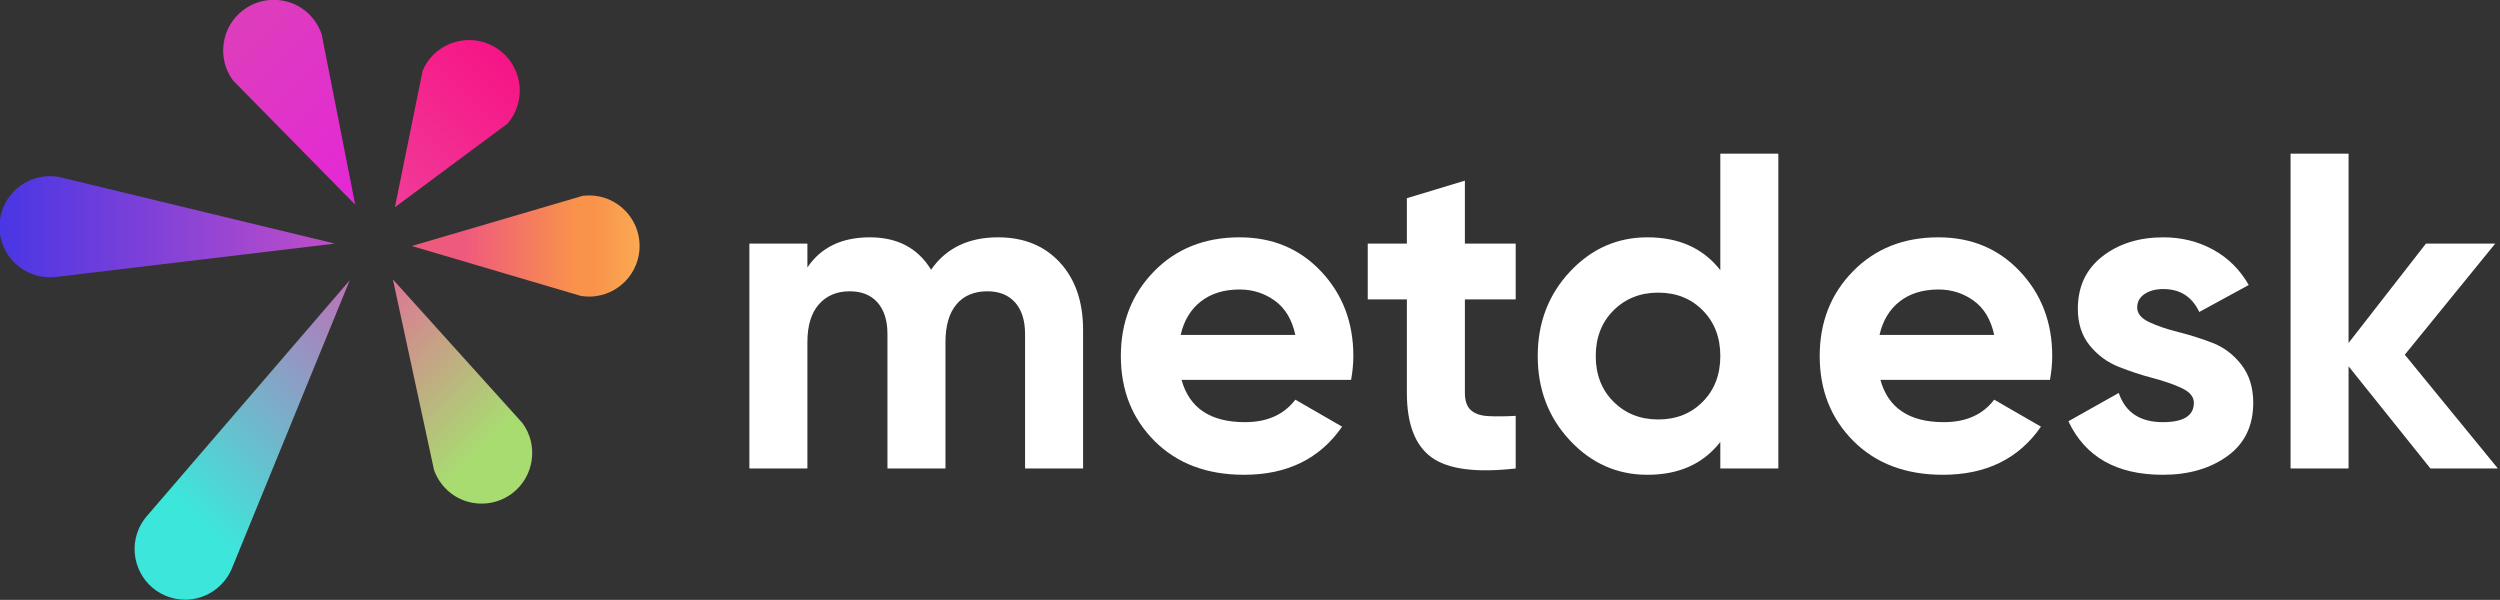 <?xml version="1.0" encoding="UTF-8" standalone="no"?>
<!-- Created with Inkscape (http://www.inkscape.org/) -->

<svg
   width="1124.271"
   height="269.773"
   viewBox="0 0 297.463 71.377"
   version="1.1"
   id="svg5"
   xml:space="preserve"
   inkscape:version="1.3 (0e150ed, 2023-07-21)"
   sodipodi:docname="metdesk_white_2023.svg"
   inkscape:export-filename="../../../../../Downloads/roads images/metdesk_black_2023.svg"
   inkscape:export-xdpi="16.457144"
   inkscape:export-ydpi="16.457144"
   xmlns:inkscape="http://www.inkscape.org/namespaces/inkscape"
   xmlns:sodipodi="http://sodipodi.sourceforge.net/DTD/sodipodi-0.dtd"
   xmlns="http://www.w3.org/2000/svg"
   xmlns:svg="http://www.w3.org/2000/svg"><rect x="0" y="0" width="297.463" height="71.377" fill="#333333" stroke="none"/><sodipodi:namedview
     id="namedview7"
     pagecolor="#a6a6a6"
     bordercolor="#000000"
     borderopacity="0.25"
     inkscape:showpageshadow="2"
     inkscape:pageopacity="0"
     inkscape:pagecheckerboard="true"
     inkscape:deskcolor="#d1d1d1"
     inkscape:document-units="mm"
     showgrid="false"
     inkscape:zoom="0.84096521"
     inkscape:cx="844.26798"
     inkscape:cy="396.56813"
     inkscape:window-width="1920"
     inkscape:window-height="1027"
     inkscape:window-x="0"
     inkscape:window-y="25"
     inkscape:window-maximized="1"
     inkscape:current-layer="layer1"
     showguides="true"
     inkscape:export-bgcolor="#ffffff00" /><defs
     id="defs2"><view
       id="icon"
       viewBox="0 0 78 70"
       preserveAspectRatio="xMinYMin" /><linearGradient
       x1="0"
       y1="0"
       x2="1"
       y2="0"
       gradientUnits="userSpaceOnUse"
       gradientTransform="matrix(16.384,-16.384,16.384,16.384,9.196,37.421)"
       spreadMethod="pad"
       id="linearGradient77"><stop
         style="stop-opacity:1;stop-color:#3de6da"
         offset="0"
         id="stop69" /><stop
         style="stop-opacity:1;stop-color:#3de6da"
         offset="0.003"
         id="stop71" /><stop
         style="stop-opacity:1;stop-color:#3de6da"
         offset="0.226"
         id="stop73" /><stop
         style="stop-opacity:1;stop-color:#bd71b6"
         offset="1"
         id="stop75" /></linearGradient><linearGradient
       x1="0"
       y1="0"
       x2="1"
       y2="0"
       gradientUnits="userSpaceOnUse"
       gradientTransform="matrix(-10.833,-10.833,10.833,-10.833,33.822,31.505)"
       spreadMethod="pad"
       id="linearGradient101"><stop
         style="stop-opacity:1;stop-color:#a8dc71"
         offset="0"
         id="stop93" /><stop
         style="stop-opacity:1;stop-color:#a8dc71"
         offset="0.003"
         id="stop95" /><stop
         style="stop-opacity:1;stop-color:#a8dc71"
         offset="0.226"
         id="stop97" /><stop
         style="stop-opacity:1;stop-color:#dc7795"
         offset="1"
         id="stop99" /></linearGradient><linearGradient
       x1="0"
       y1="0"
       x2="1"
       y2="0"
       gradientUnits="userSpaceOnUse"
       gradientTransform="matrix(14.782,0,0,14.782,26.75,15.968)"
       spreadMethod="pad"
       id="linearGradient129"><stop
         style="stop-opacity:1;stop-color:#ee597e"
         offset="0"
         id="stop117" /><stop
         style="stop-opacity:1;stop-color:#ee597e"
         offset="0.223"
         id="stop119" /><stop
         style="stop-opacity:1;stop-color:#f9924b"
         offset="0.715"
         id="stop121" /><stop
         style="stop-opacity:1;stop-color:#f9924b"
         offset="0.789"
         id="stop123" /><stop
         style="stop-opacity:1;stop-color:#faa952"
         offset="0.997"
         id="stop125" /><stop
         style="stop-opacity:1;stop-color:#faa952"
         offset="1"
         id="stop127" /></linearGradient><linearGradient
       x1="0"
       y1="0"
       x2="1"
       y2="0"
       gradientUnits="userSpaceOnUse"
       gradientTransform="matrix(21.759,0,0,21.759,5.5583478e-5,14.718)"
       spreadMethod="pad"
       id="linearGradient149"><stop
         style="stop-opacity:1;stop-color:#4936e4"
         offset="0"
         id="stop145" /><stop
         style="stop-opacity:1;stop-color:#c14ec9"
         offset="1"
         id="stop147" /></linearGradient><linearGradient
       x1="0"
       y1="0"
       x2="1"
       y2="0"
       gradientUnits="userSpaceOnUse"
       gradientTransform="matrix(8.514,-8.514,8.514,8.514,24.278,12.076)"
       spreadMethod="pad"
       id="linearGradient169"><stop
         style="stop-opacity:1;stop-color:#f03c98"
         offset="0"
         id="stop165" /><stop
         style="stop-opacity:1;stop-color:#f71486"
         offset="1"
         id="stop167" /></linearGradient><linearGradient
       x1="0"
       y1="0"
       x2="1"
       y2="0"
       gradientUnits="userSpaceOnUse"
       gradientTransform="matrix(-9.968,-9.968,9.968,-9.968,25.422,10.948)"
       spreadMethod="pad"
       id="linearGradient189"><stop
         style="stop-opacity:1;stop-color:#e427d7"
         offset="0"
         id="stop185" /><stop
         style="stop-opacity:1;stop-color:#dd3ebb"
         offset="1"
         id="stop187" /></linearGradient></defs><g
     inkscape:label="MetDesk Logo Black"
     inkscape:groupmode="layer"
     id="layer1"
     transform="matrix(1.834,0,0,1.834,-525.862,-137.08)"
     style="display:inline"><g
       id="g21"
       transform="matrix(0.403,0,0,-0.403,207.813,222.633)"
       style="display:inline;fill:#ffffff"
       inkscape:label="text"><path
         d="m 597.946,291.552 h -10.858 l -13.178,16.447 v -16.447 h -9.339 v 50.679 h 9.339 v -30.469 l 12.453,15.989 h 11.15 l -14.551,-17.884 z"
         style="fill:#ffffff;fill-opacity:1;fill-rule:nonzero;stroke:none"
         id="path55"
         inkscape:label="k" /><path
         d="m 539.882,317.471 c 0,-0.967 0.641,-1.75 1.92,-2.353 1.278,-0.604 2.834,-1.135 4.669,-1.593 1.834,-0.459 3.667,-1.039 5.503,-1.738 1.832,-0.7 3.389,-1.871 4.668,-3.511 1.28,-1.641 1.92,-3.692 1.92,-6.154 0,-3.717 -1.389,-6.577 -4.163,-8.579 -2.777,-2.002 -6.24,-3.005 -10.389,-3.005 -7.433,0 -12.501,2.872 -15.204,8.616 l 8.108,4.561 c 1.062,-3.138 3.427,-4.706 7.096,-4.706 3.329,0 4.995,1.037 4.995,3.113 0,0.965 -0.64,1.749 -1.919,2.353 -1.28,0.603 -2.835,1.146 -4.669,1.629 -1.834,0.482 -3.669,1.086 -5.503,1.81 -1.834,0.724 -3.391,1.87 -4.669,3.439 -1.279,1.568 -1.918,3.535 -1.918,5.901 0,3.57 1.314,6.382 3.944,8.434 2.631,2.051 5.9,3.076 9.81,3.076 2.945,0 5.623,-0.663 8.036,-1.991 2.414,-1.327 4.32,-3.221 5.721,-5.682 l -7.964,-4.344 c -1.158,2.462 -3.09,3.692 -5.793,3.692 -1.207,0 -2.207,-0.266 -3.004,-0.796 -0.796,-0.532 -1.195,-1.256 -1.195,-2.172"
         style="display:inline;fill:#ffffff;fill-opacity:1;fill-rule:nonzero;stroke:none"
         id="path51"
         inkscape:label="s"
         transform="translate(-2.4212598e-6)" /><path
         d="m 498.399,313.054 h 18.462 c -0.532,2.462 -1.629,4.295 -3.294,5.503 -1.665,1.206 -3.56,1.809 -5.684,1.809 -2.51,0 -4.586,-0.639 -6.226,-1.918 -1.641,-1.279 -2.727,-3.077 -3.258,-5.394 m 0.145,-7.24 c 1.254,-4.536 4.657,-6.805 10.208,-6.805 3.571,0 6.274,1.206 8.109,3.62 l 7.529,-4.343 c -3.573,-5.166 -8.832,-7.748 -15.783,-7.748 -5.985,0 -10.787,1.811 -14.407,5.43 -3.619,3.62 -5.43,8.182 -5.43,13.684 0,5.453 1.785,10.002 5.358,13.646 3.571,3.644 8.156,5.466 13.755,5.466 5.309,0 9.69,-1.834 13.14,-5.502 3.452,-3.668 5.179,-8.205 5.179,-13.61 0,-1.208 -0.123,-2.487 -0.363,-3.838 z"
         style="display:inline;fill:#ffffff;fill-opacity:1;fill-rule:nonzero;stroke:none"
         id="path47"
         inkscape:label="e"
         transform="translate(-2.4212598e-6)" /><path
         d="m 455.575,302.304 c 1.906,-1.907 4.307,-2.86 7.204,-2.86 2.896,0 5.285,0.953 7.167,2.86 1.882,1.906 2.824,4.355 2.824,7.348 0,2.992 -0.942,5.441 -2.824,7.349 -1.882,1.906 -4.271,2.86 -7.167,2.86 -2.897,0 -5.298,-0.954 -7.204,-2.86 -1.907,-1.908 -2.859,-4.357 -2.859,-7.349 0,-2.993 0.952,-5.442 2.859,-7.348 m 17.195,39.928 h 9.339 v -50.679 h -9.339 v 4.271 c -2.752,-3.524 -6.661,-5.285 -11.729,-5.285 -4.875,0 -9.039,1.846 -12.489,5.539 -3.451,3.692 -5.176,8.217 -5.176,13.574 0,5.358 1.725,9.882 5.176,13.575 3.45,3.693 7.614,5.538 12.489,5.538 5.068,0 8.977,-1.762 11.729,-5.285 z"
         style="display:inline;fill:#ffffff;fill-opacity:1;fill-rule:nonzero;stroke:none"
         id="path43"
         inkscape:label="d"
         transform="translate(-2.4212598e-6)" /><path
         d="m 439.83,318.774 h -8.181 v -15.059 c 0,-1.255 0.313,-2.171 0.941,-2.75 0.626,-0.58 1.544,-0.906 2.751,-0.978 1.206,-0.072 2.703,-0.061 4.489,0.037 v -8.471 c -6.42,-0.724 -10.945,-0.12 -13.575,1.81 -2.631,1.929 -3.946,5.381 -3.946,10.352 v 15.059 h -6.298 v 8.978 h 6.298 v 7.312 l 9.34,2.824 v -10.136 h 8.181 z"
         style="display:inline;fill:#ffffff;fill-opacity:1;fill-rule:nonzero;stroke:none"
         id="path39"
         inkscape:label="t"
         transform="translate(-2.4212598e-6)" /><path
         d="m 385.892,313.054 h 18.462 c -0.532,2.462 -1.629,4.295 -3.294,5.503 -1.665,1.206 -3.56,1.809 -5.684,1.809 -2.51,0 -4.586,-0.639 -6.226,-1.918 -1.641,-1.279 -2.727,-3.077 -3.258,-5.394 m 0.145,-7.24 c 1.254,-4.536 4.657,-6.805 10.208,-6.805 3.571,0 6.274,1.206 8.109,3.62 l 7.529,-4.343 c -3.572,-5.166 -8.832,-7.748 -15.783,-7.748 -5.985,0 -10.787,1.811 -14.407,5.43 -3.619,3.62 -5.43,8.182 -5.43,13.684 0,5.453 1.785,10.002 5.358,13.646 3.571,3.644 8.156,5.466 13.755,5.466 5.309,0 9.689,-1.834 13.141,-5.502 3.45,-3.668 5.176,-8.205 5.176,-13.61 0,-1.208 -0.121,-2.487 -0.362,-3.838 z"
         style="display:inline;fill:#ffffff;fill-opacity:1;fill-rule:nonzero;stroke:none"
         id="path35"
         inkscape:label="e"
         transform="translate(-2.4212598e-6)" /><path
         d="m 356.5,328.765 c 4.15,0 7.468,-1.351 9.954,-4.054 2.486,-2.703 3.729,-6.323 3.729,-10.86 v -22.298 h -9.34 v 21.647 c 0,2.172 -0.531,3.861 -1.592,5.068 -1.062,1.206 -2.559,1.809 -4.489,1.809 -2.124,0 -3.777,-0.7 -4.959,-2.099 -1.183,-1.4 -1.774,-3.427 -1.774,-6.081 v -20.344 h -9.339 v 21.647 c 0,2.172 -0.532,3.861 -1.593,5.068 -1.062,1.206 -2.559,1.809 -4.489,1.809 -2.076,0 -3.728,-0.7 -4.959,-2.099 -1.231,-1.4 -1.846,-3.427 -1.846,-6.081 v -20.344 h -9.34 v 36.199 h 9.34 v -3.837 c 2.172,3.232 5.526,4.85 10.063,4.85 4.441,0 7.722,-1.738 9.847,-5.213 2.412,3.475 6.009,5.213 10.787,5.213"
         style="display:inline;fill:#ffffff;fill-opacity:1;fill-rule:nonzero;stroke:none"
         id="path31"
         inkscape:label="m"
         transform="translate(-2.4212598e-6)" /></g><g
       id="g742"
       style="display:inline"
       transform="translate(286.694,74.735)"
       inkscape:label="icon"
       inkscape:export-filename="../../../../../Downloads/roads images/metdesk_icon_1x_2023.png"
       inkscape:export-xdpi="11.002903"
       inkscape:export-ydpi="11.002903"><path
         d="m 2.891,11.459 c -1.796,0.216 -3.083,1.853 -2.868,3.65 v 0 c 0.199,1.648 1.598,2.89 3.254,2.89 v 0 c 0.121,0 0.236,-0.006 0.358,-0.019 v 0 L 21.76,15.812 3.84,11.484 c -0.185,-0.031 -0.375,-0.047 -0.566,-0.047 v 0 c -0.134,0 -0.261,0.008 -0.383,0.022"
         style="fill:url(#linearGradient149);stroke:none;stroke-width:0.353"
         id="path151"
         inkscape:label="purple-blue" /><path
         d="m 9.507,33.557 c -0.194,0.238 -0.358,0.509 -0.476,0.784 v 0 c -0.711,1.664 0.064,3.597 1.725,4.308 v 0 c 0.41,0.176 0.845,0.265 1.29,0.265 v 0 c 1.305,0 2.485,-0.776 3.014,-1.98 v 0 l 7.669,-18.748 z"
         style="display:inline;fill:url(#linearGradient77);stroke:none;stroke-width:0.353"
         id="path79"
         inkscape:label="pink-cyan" /><path
         d="m 28.197,30.512 0.02,0.054 c 0.11,0.286 0.262,0.563 0.441,0.801 v 0 c 0.625,0.835 1.583,1.314 2.628,1.314 v 0 c 0.713,0 1.392,-0.226 1.966,-0.654 v 0 c 1.447,-1.086 1.74,-3.15 0.667,-4.583 v 0 l -8.394,-9.308 z"
         style="display:inline;fill:url(#linearGradient101);stroke:none;stroke-width:0.353"
         id="path103"
         inkscape:label="pink-green" /><path
         d="m 37.901,12.705 -0.055,0.006 -11.096,3.258 10.972,3.239 c 0.177,0.028 0.357,0.042 0.534,0.042 v 0 c 0.138,0 0.267,-0.008 0.385,-0.022 v 0 c 1.795,-0.216 3.082,-1.852 2.868,-3.649 v 0 C 41.31,13.93 39.911,12.687 38.254,12.687 v 0 c -0.12,0 -0.245,0.007 -0.352,0.018"
         style="display:inline;fill:url(#linearGradient129);stroke:none;stroke-width:0.353"
         id="path131"
         inkscape:label="red-orange" /><path
         d="m 27.481,4.541 -0.027,0.06 -1.798,8.853 7.314,-5.432 0.055,-0.069 C 33.218,7.713 33.376,7.452 33.491,7.18 v 0 c 0.345,-0.806 0.356,-1.698 0.03,-2.511 v 0 C 33.195,3.854 32.572,3.217 31.767,2.873 v 0 C 31.356,2.696 30.922,2.607 30.476,2.607 v 0 c -1.301,0 -2.477,0.759 -2.995,1.934"
         style="fill:url(#linearGradient169);stroke:none;stroke-width:0.353"
         id="path171"
         inkscape:label="pink" /><path
         d="M 15.829,0.655 C 15.127,1.18 14.672,1.947 14.548,2.816 v 0 c -0.122,0.855 0.086,1.704 0.588,2.389 v 0 l 0.019,0.026 7.927,8.059 -2.181,-11.068 -0.025,-0.074 C 20.765,1.85 20.607,1.561 20.423,1.315 v 0 C 19.797,0.479 18.839,3.0188002e-7 17.794,3.0188002e-7 v 0 C 17.08,3.0188002e-7 16.401,0.226 15.829,0.655"
         style="fill:url(#linearGradient189);stroke:none;stroke-width:0.353"
         id="path191"
         inkscape:label="magenta" /></g></g></svg>
